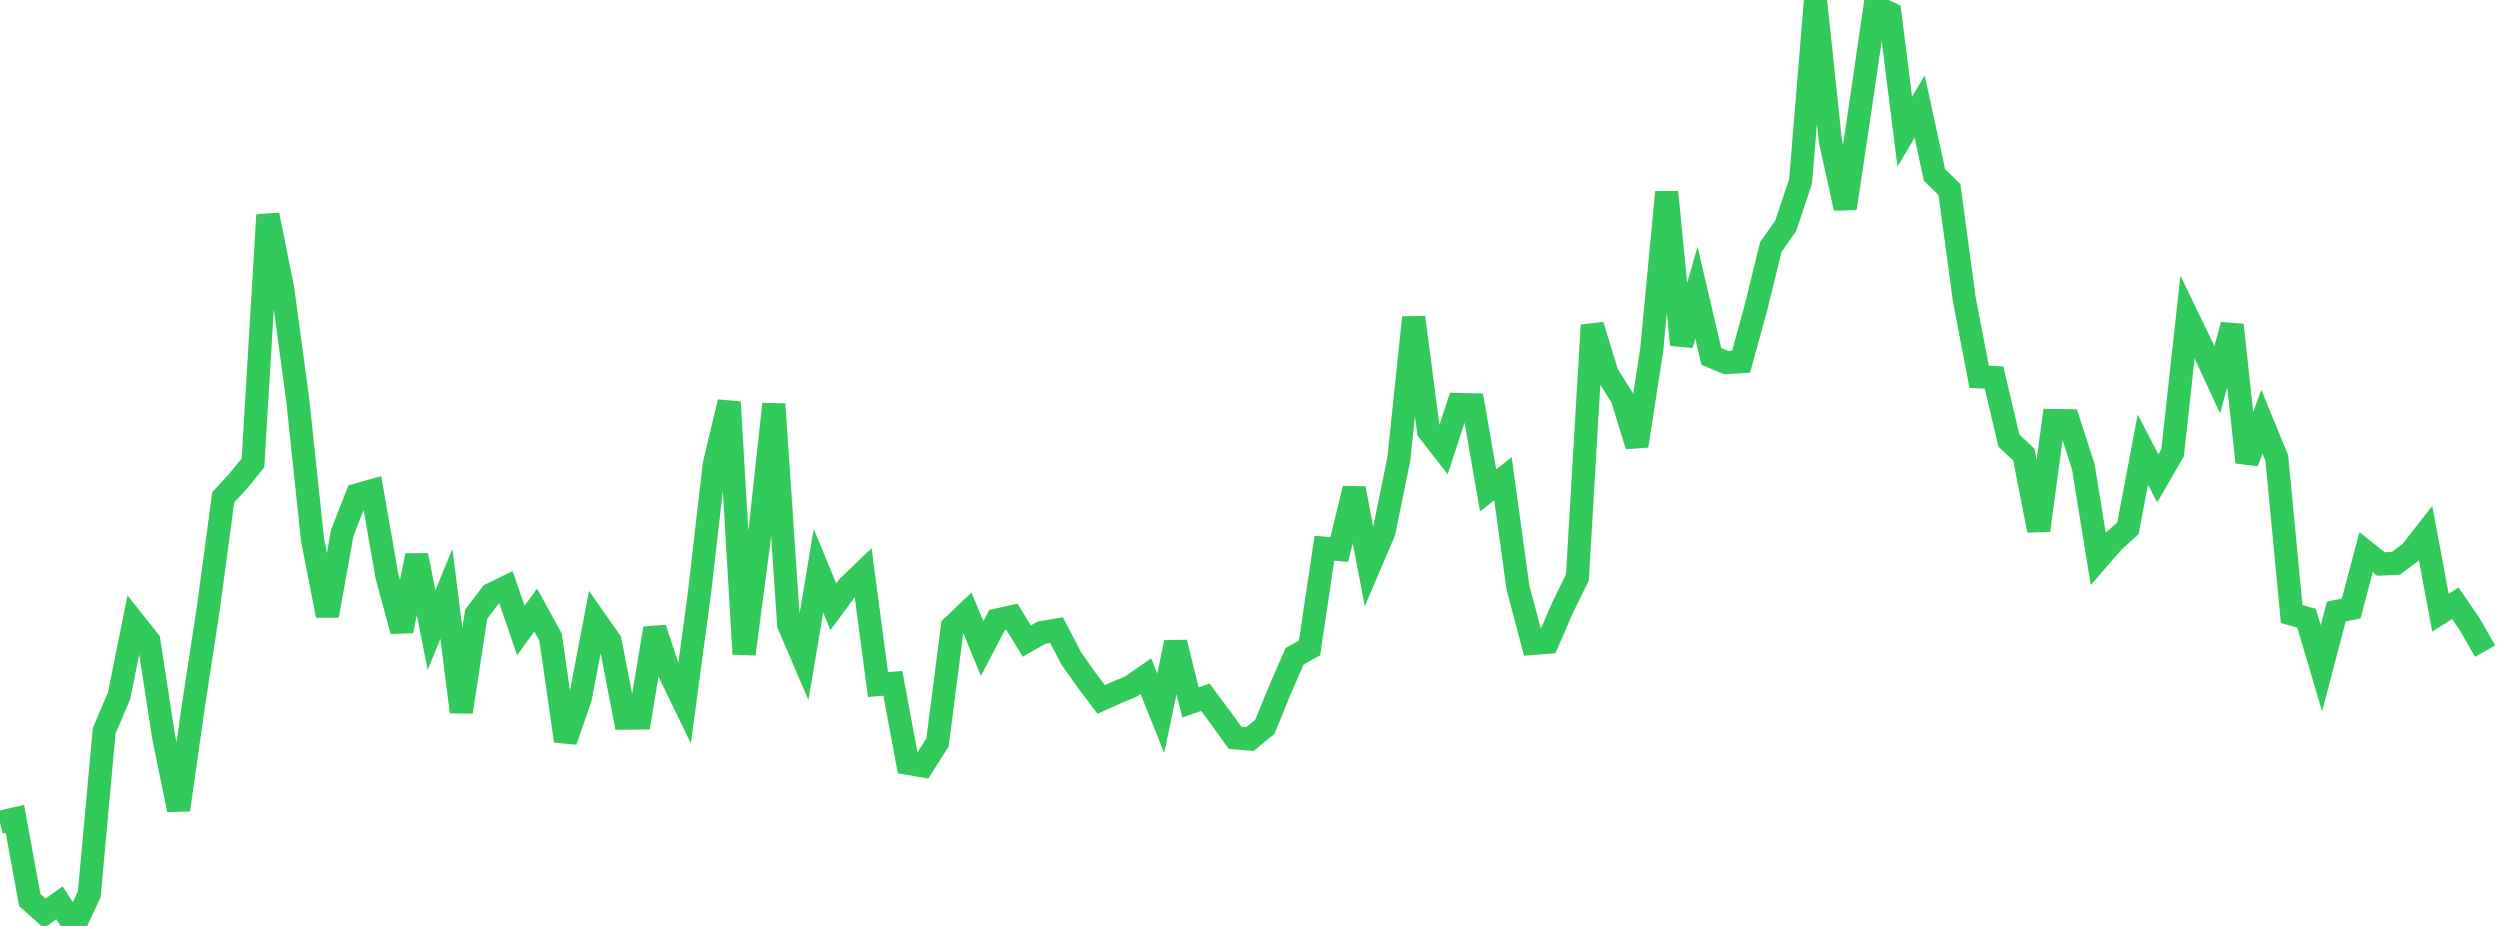 <?xml version="1.0" standalone="no"?>
<!DOCTYPE svg PUBLIC "-//W3C//DTD SVG 1.1//EN" "http://www.w3.org/Graphics/SVG/1.1/DTD/svg11.dtd">

<svg width="135" height="50" viewBox="0 0 135 50" preserveAspectRatio="none" 
  xmlns="http://www.w3.org/2000/svg"
  xmlns:xlink="http://www.w3.org/1999/xlink">


<polyline points="0.0, 44.405 0.804, 44.217 1.607, 48.599 2.411, 49.322 3.214, 48.753 4.018, 50.0 4.821, 48.289 5.625, 39.466 6.429, 37.575 7.232, 33.593 8.036, 34.606 8.839, 39.804 9.643, 43.73 10.446, 38.102 11.25, 32.847 12.054, 26.856 12.857, 25.982 13.661, 24.999 14.464, 11.604 15.268, 15.619 16.071, 21.538 16.875, 29.134 17.679, 33.244 18.482, 28.774 19.286, 26.725 20.089, 26.499 20.893, 31.102 21.696, 34.075 22.5, 29.996 23.304, 34.018 24.107, 32.067 24.911, 38.444 25.714, 33.167 26.518, 32.104 27.321, 31.71 28.125, 34.044 28.929, 32.945 29.732, 34.406 30.536, 40.01 31.339, 37.687 32.143, 33.475 32.946, 34.619 33.75, 38.781 34.554, 38.772 35.357, 33.933 36.161, 36.35 36.964, 38.006 37.768, 32.041 38.571, 25.073 39.375, 21.712 40.179, 35.316 40.982, 29.219 41.786, 21.821 42.589, 33.727 43.393, 35.604 44.196, 30.817 45.0, 32.764 45.804, 31.678 46.607, 30.907 47.411, 36.966 48.214, 36.898 49.018, 41.216 49.821, 41.357 50.625, 40.096 51.429, 33.837 52.232, 33.075 53.036, 35.021 53.839, 33.485 54.643, 33.302 55.446, 34.618 56.25, 34.16 57.054, 34.025 57.857, 35.57 58.661, 36.705 59.464, 37.769 60.268, 37.408 61.071, 37.071 61.875, 36.511 62.679, 38.511 63.482, 34.695 64.286, 37.928 65.089, 37.65 65.893, 38.73 66.696, 39.845 67.5, 39.907 68.304, 39.248 69.107, 37.275 69.911, 35.432 70.714, 34.99 71.518, 29.604 72.321, 29.675 73.125, 26.379 73.929, 30.606 74.732, 28.727 75.536, 24.79 76.339, 17.142 77.143, 23.272 77.946, 24.303 78.75, 21.844 79.554, 21.862 80.357, 26.482 81.161, 25.849 81.964, 31.701 82.768, 34.744 83.571, 34.681 84.375, 32.822 85.179, 31.181 85.982, 17.562 86.786, 20.187 87.589, 21.469 88.393, 24.076 89.196, 18.86 90.0, 10.375 90.804, 18.619 91.607, 15.807 92.411, 19.244 93.214, 19.579 94.018, 19.529 94.821, 16.612 95.625, 13.335 96.429, 12.19 97.232, 9.792 98.036, 0.0 98.839, 7.6 99.643, 11.248 100.446, 5.868 101.25, 0.353 102.054, 0.721 102.857, 7.11 103.661, 5.755 104.464, 9.448 105.268, 10.231 106.071, 16.164 106.875, 20.348 107.679, 20.388 108.482, 23.796 109.286, 24.543 110.089, 28.641 110.893, 22.709 111.696, 22.72 112.5, 25.21 113.304, 30.176 114.107, 29.252 114.911, 28.52 115.714, 24.277 116.518, 25.831 117.321, 24.446 118.125, 17.113 118.929, 18.778 119.732, 20.51 120.536, 17.55 121.339, 24.963 122.143, 22.775 122.946, 24.727 123.75, 33.158 124.554, 33.383 125.357, 36.091 126.161, 33.021 126.964, 32.861 127.768, 29.819 128.571, 30.455 129.375, 30.421 130.179, 29.818 130.982, 28.794 131.786, 33.087 132.589, 32.576 133.393, 33.754 134.196, 35.16" fill="none" stroke="#32ca5b" stroke-width="1.25"/>

</svg>